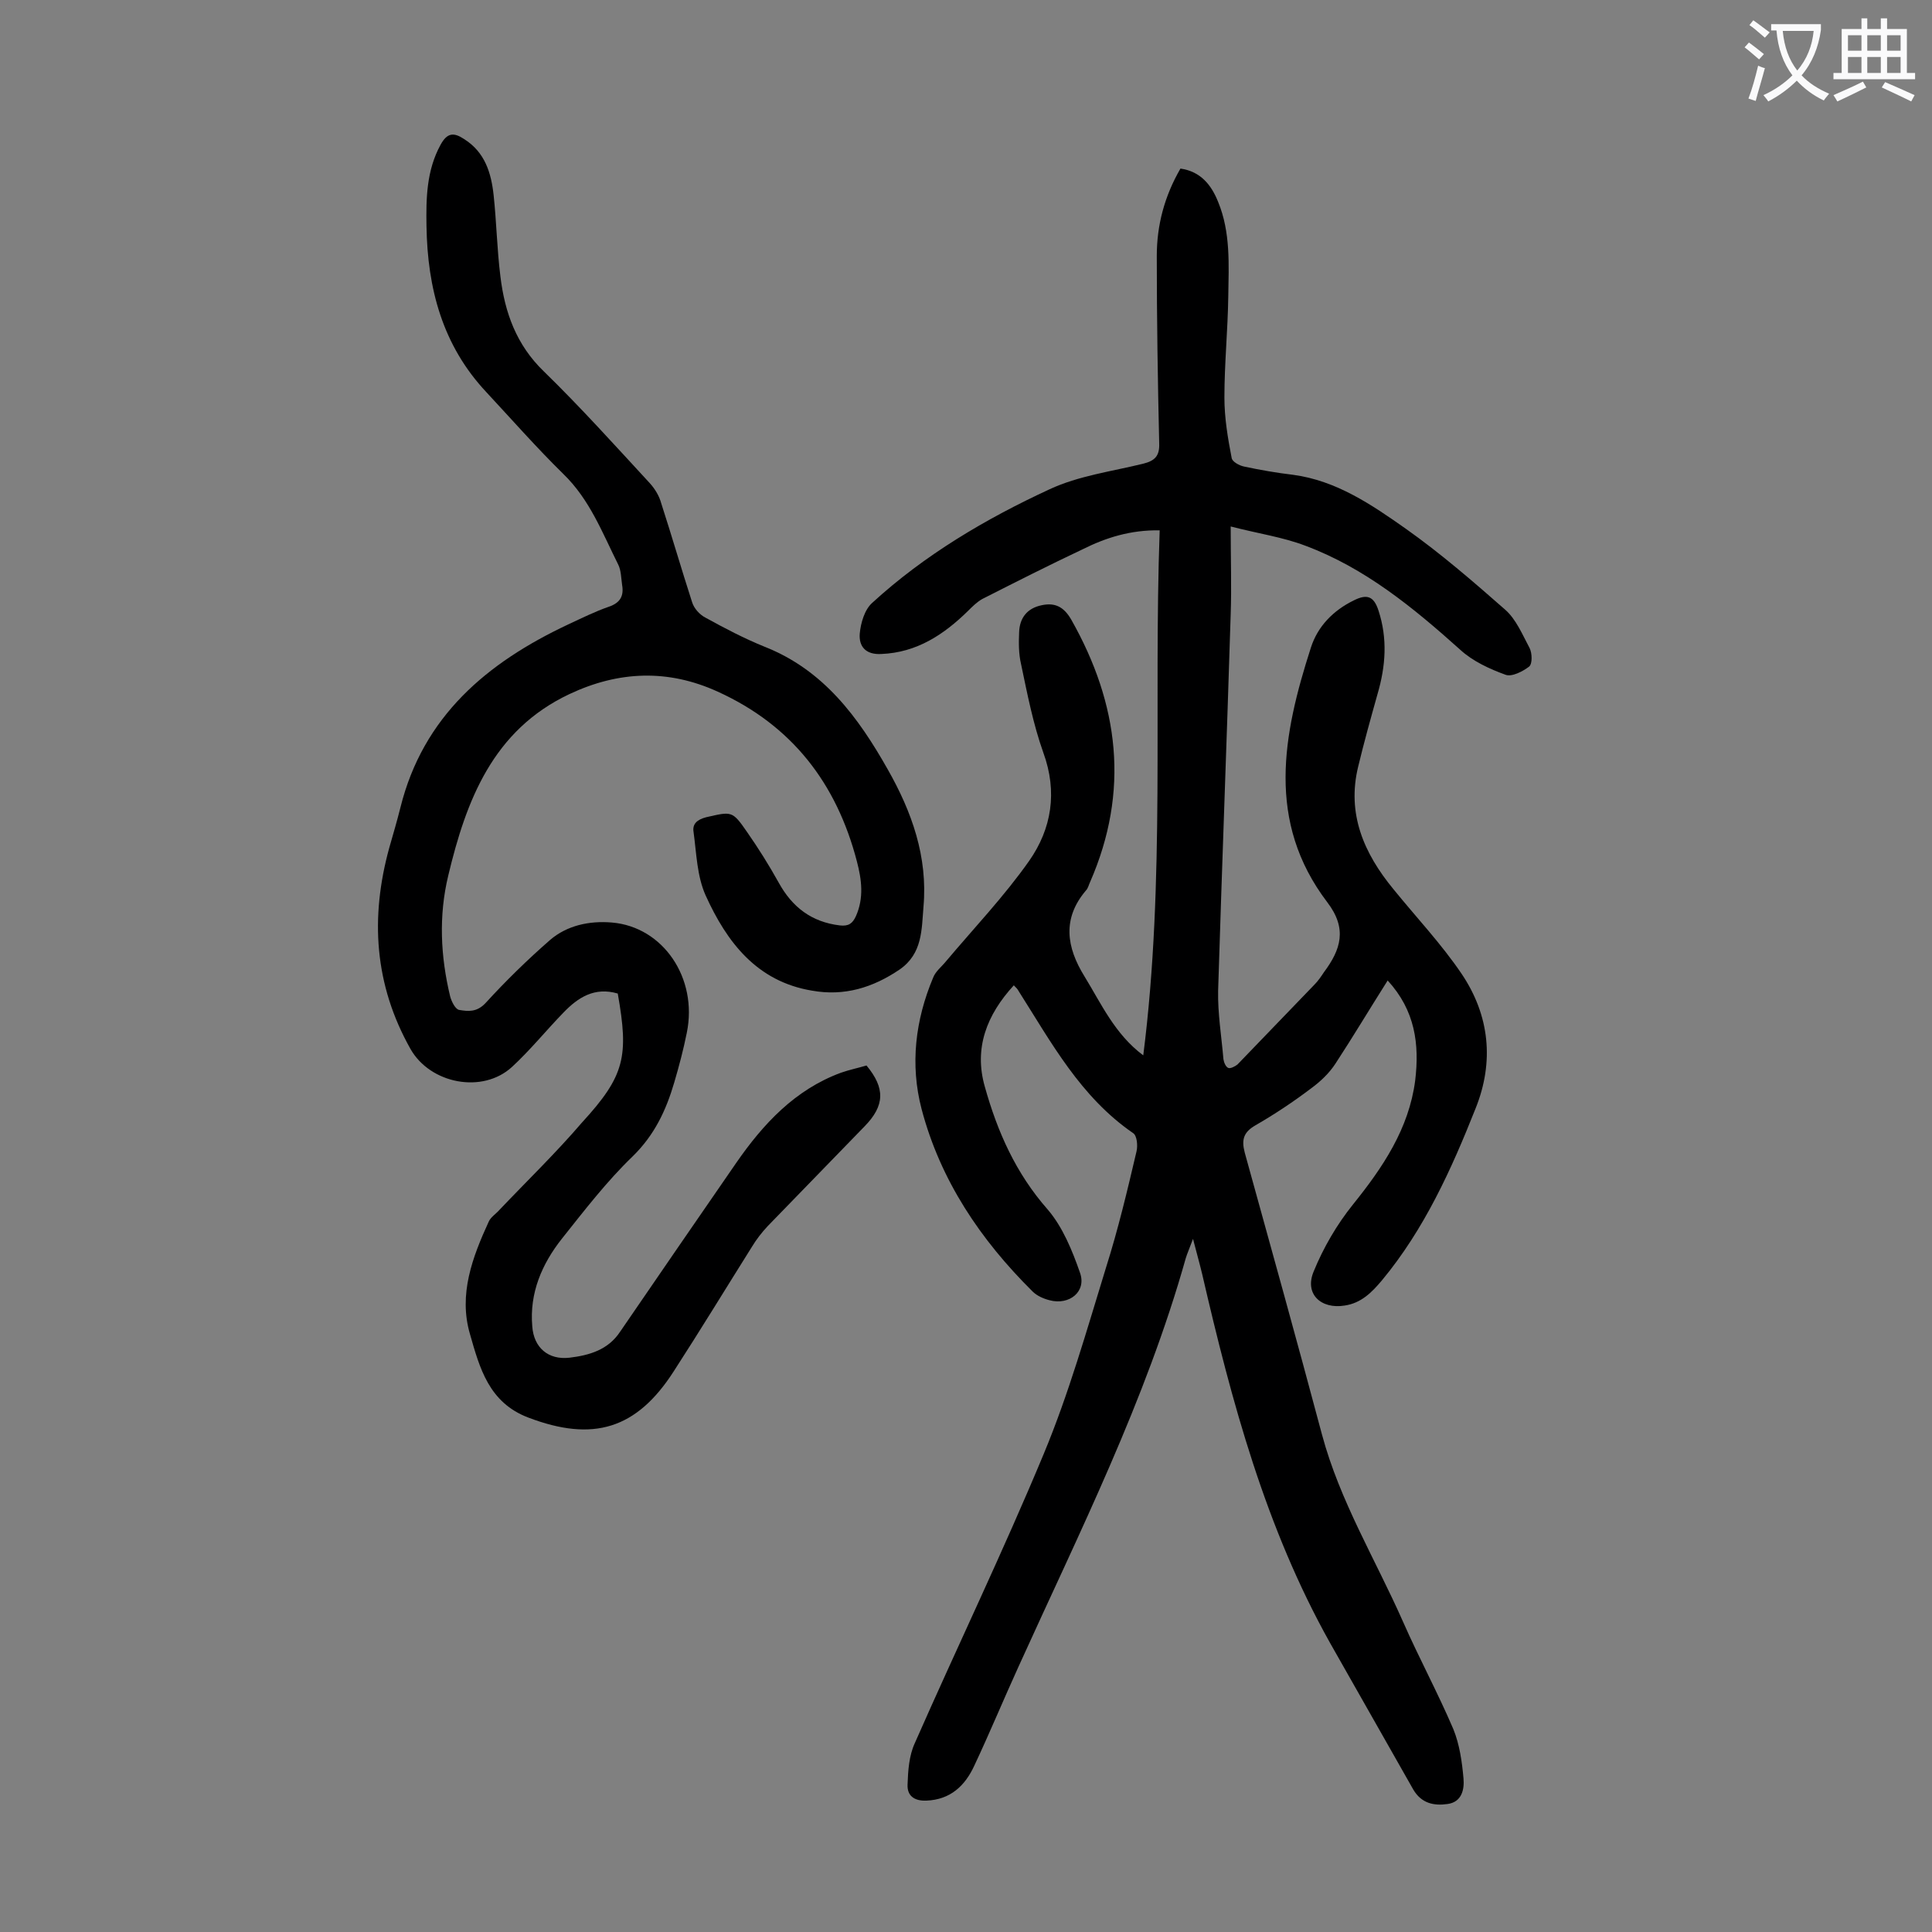 <svg enable-background="new 0 0 400 400" viewBox="0 0 400 400" xmlns="http://www.w3.org/2000/svg"><rect x="0" y="0" width="400" height="400" fill="#808080" stroke="none"/><path d="m287.3 203c-3.8 6-7.2 11.7-10.8 17.2-1.3 2-3.1 3.7-5 5.1-3.7 2.8-7.6 5.4-11.6 7.7-2.4 1.4-2.9 2.9-2.2 5.6 5.4 19.5 10.8 38.9 16 58.4 3.7 13.8 11.1 25.9 16.8 38.8 3.3 7.5 7.2 14.7 10.4 22.2 1.3 3.2 1.8 6.8 2.1 10.2.2 2.2-.3 4.9-3.3 5.3-2.8.4-5.4-.1-7.1-3-5.7-10.1-11.5-20.2-17.2-30.3-13.4-23.9-20.4-50-26.5-76.4-.5-2.1-1.1-4.2-1.9-7.3-.7 1.9-1.2 3-1.5 4-8.3 29.5-22 56.7-34.6 84.5-3.1 6.8-6 13.8-9.2 20.6-1.9 4.1-4.9 7-9.9 7.2-2.5.1-4-1-3.9-3.3.1-2.9.3-6 1.5-8.6 8.8-20 18.3-39.7 26.7-59.9 5.2-12.5 8.9-25.6 12.9-38.6 2.5-7.9 4.4-15.9 6.3-24 .3-1.2.1-3.3-.7-3.8-10.9-7.5-16.9-18.7-23.7-29.4-.2-.4-.5-.7-1-1.2-5.6 6.1-8.3 13-6 21 2.6 9.3 6.4 17.9 13 25.4 3.1 3.6 5.1 8.5 6.7 13.1 1.4 3.9-2.2 6.8-6.3 5.7-1.2-.3-2.6-.9-3.5-1.8-10.8-10.7-19.1-23-23-37.8-2.4-9.2-1.3-18.4 2.4-27.2.5-1.3 1.7-2.2 2.6-3.3 5.8-6.9 12.1-13.5 17.3-20.9 4.6-6.6 5.9-14.2 2.9-22.4-2.1-5.9-3.3-12.1-4.6-18.3-.5-2.1-.5-4.4-.4-6.6.1-3 1.7-5 4.7-5.6 2.8-.6 4.6.4 6.1 3 9.9 17.5 12.1 35.5 3.9 54.3-.3.6-.4 1.3-.9 1.8-4.9 5.8-4 11.7-.3 17.7 3.5 5.7 6.3 12 12.2 16.4 4.6-36.2 2.1-72.4 3.4-108.7-6-.1-11.1 1.5-15.9 3.9-7 3.3-13.9 6.8-20.8 10.3-1.1.6-2.1 1.6-3 2.5-5 4.9-10.6 8.6-17.9 8.9-3.3.2-4.7-1.6-4.5-4.2.2-2.2 1-5 2.6-6.4 10.8-9.9 23.5-17.4 36.7-23.5 6-2.8 12.9-3.7 19.4-5.3 2.4-.6 3.4-1.6 3.3-4.2-.3-12.9-.5-25.9-.5-38.8 0-6.4 1.6-12.4 4.9-18.1 4.2.6 6.4 3.4 7.8 6.9 2.6 6.3 2.2 13 2.1 19.6-.1 7-.8 13.9-.8 20.9 0 4.2.7 8.4 1.5 12.5.1.8 1.6 1.6 2.6 1.8 3.3.7 6.7 1.3 10.1 1.7 9 1.2 16.3 6.2 23.4 11.2 7.2 5.1 13.9 10.9 20.5 16.7 2.3 2 3.6 5.2 5.1 8 .5 1 .6 3.2-.1 3.8-1.3 1-3.6 2.2-4.9 1.7-3.3-1.2-6.8-2.8-9.4-5.2-9.7-8.7-19.7-16.9-32-21.5-4.7-1.8-9.7-2.5-15.5-4 0 6.8.2 12.5 0 18.2-.8 26-1.8 51.9-2.6 77.9-.1 4.7.7 9.5 1.1 14.2.1.7.5 1.6 1 1.8.4.2 1.4-.3 1.9-.7l15.9-16.5c.8-.8 1.4-1.7 2-2.6 3.5-4.7 4.9-9 .7-14.5-12.7-16.7-9.2-34.7-3.4-52.7 1.4-4.4 4.6-7.7 8.9-9.8 2.6-1.3 4.1-1 5.1 2.1 1.9 5.8 1.5 11.5-.2 17.3-1.4 5-2.8 10-4 15-2.4 9.8 1.2 18 7.3 25.4 4.7 5.8 9.9 11.3 14.1 17.5 5.8 8.6 6.8 18.2 2.9 27.9-5 12.6-10.6 25-19.4 35.6-2.1 2.5-4.3 4.7-7.7 5.2-4.9.8-8.4-2.4-6.4-7.1 2-4.9 4.8-9.7 8.1-13.8 6.2-7.7 11.6-15.7 12.9-25.7.9-7.5 0-14.5-5.7-20.7z" fill="#000001"/><path d="m127.9 205.7c-4.8-1.4-8.2.8-11.2 3.9-3.6 3.7-6.9 7.8-10.7 11.3-6.1 5.6-16.9 3.5-21-3.7-7.5-13.3-8.4-27.2-4.4-41.7.8-2.8 1.6-5.5 2.3-8.3 4.7-18.9 17.9-30 34.7-37.9 2.8-1.3 5.6-2.7 8.5-3.7 2.3-.8 3.1-2.2 2.7-4.5-.2-1.4-.2-3-.8-4.2-3.3-6.6-5.9-13.5-11.4-18.8-5.5-5.4-10.6-11.2-15.9-16.9-9.1-9.7-12.2-21.5-12.4-34.4-.1-5.7 0-11.5 2.9-16.8 1.4-2.6 2.8-2.6 4.9-1.2 4.3 2.7 5.6 7 6.1 11.6.6 5.6.7 11.2 1.4 16.8.9 7.5 3.3 14.2 9 19.7 7.6 7.4 14.7 15.3 21.9 23.1 1.1 1.2 2 2.7 2.4 4.2 2.2 6.8 4.2 13.7 6.4 20.5.4 1.3 1.6 2.6 2.8 3.2 4 2.2 8 4.3 12.2 6 12.2 4.8 19.4 14.6 25.5 25.4 5 8.8 8.3 18.1 7.4 28.4-.4 4.8-.2 9.7-4.9 13-5.6 3.8-11.5 5.6-18.2 4.4-11.4-1.9-17.6-10-22-19.7-1.8-4-1.9-8.7-2.5-13.1-.3-1.7.7-2.6 2.6-3.1 5.3-1.2 5.4-1.4 8.5 3.1 2.3 3.3 4.5 6.8 6.5 10.4 2.8 5.1 6.8 8.2 12.7 8.9 1.8.2 2.6-.4 3.3-1.9 1.7-3.8 1.2-7.6.2-11.4-4.2-16.1-13.4-28.1-28.8-35.1-10.3-4.7-20.5-4.3-30.7.5-15.9 7.5-21.4 22.1-25.1 37.6-2 8.3-1.6 16.7.4 25 .3 1.1 1.1 2.7 1.9 2.8 1.8.3 3.6.5 5.4-1.4 4.2-4.6 8.7-9 13.4-13.1 3.5-3 8.1-4 12.8-3.6 10.6.9 17.8 11.5 15.5 22.8-.7 3.5-1.6 6.9-2.6 10.3-1.7 5.8-4.1 10.9-8.6 15.3-5.4 5.2-10 11.2-14.7 17.1-4.1 5.2-6.7 11.2-6.1 18.1.3 4.4 3.3 7 7.7 6.5 4.1-.5 8-1.6 10.5-5.4 8-11.7 16-23.3 24-34.9 5.6-8.1 12.2-15.2 21.7-18.7 1.7-.6 3.6-1 5.3-1.5 3.9 4.7 3.8 8.3-.4 12.6-6.7 6.9-13.4 13.8-20.1 20.7-1.2 1.3-2.3 2.7-3.2 4.2-5.4 8.6-10.7 17.3-16.2 25.8-7.7 12-16.7 14.7-30.1 9.6-8.2-3.1-10.1-10.3-12.1-17.3-2.4-8.2.5-15.9 3.9-23.3.4-.9 1.5-1.6 2.2-2.4 5.7-6 11.7-11.8 17.1-18.1 8.9-9.7 9.7-13.7 7.4-26.7z" fill="#000001"/><g fill="#fafafb"><path d="m362.1 8.8c1.1.8 2.1 1.6 3.1 2.4l-1 1.1c-1.3-1.1-2.3-2-3-2.5zm1.9 4.8c.5.2.9.4 1.4.5-.6 2.3-1.3 4.5-1.9 6.8l-1.5-.5c.8-2.1 1.4-4.3 2-6.8zm-1-9.4c1.3.9 2.4 1.8 3.4 2.5l-1 1.1c-1.4-1.2-2.4-2.1-3.2-2.6zm3.7 2.2v-1.4h10.3v1.2c-.5 3.6-1.8 6.8-4 9.4 1.5 1.6 3.4 2.8 5.7 3.8-.3.4-.7.8-1.1 1.4-2.3-1.1-4.1-2.5-5.6-4.1-1.6 1.6-3.6 3.1-5.9 4.3-.3-.5-.7-.9-1-1.3 2.4-1.1 4.4-2.5 6-4.1-1.9-2.5-3-5.6-3.3-9.3h-1.1zm8.8 0h-6.4c.3 3.3 1.3 6 3 8.2 2-2.3 3.1-5.1 3.4-8.2z"/><path d="m385.3 3.8h1.3v2.2h2.8v-2.2h1.3v2.2h4.1v9.1h1.7v1.3h-16.9v-1.3h1.7v-9.1h4.1v-2.2zm.4 13.1.7 1.2c-1.8.9-3.8 1.9-6 2.9-.2-.4-.5-.8-.8-1.3 2.3-1 4.3-1.9 6.1-2.8zm-3.1-6.4h2.8v-3.2h-2.8zm0 4.6h2.8v-3.3h-2.8zm4-4.6h2.8v-3.2h-2.8zm0 4.6h2.8v-3.3h-2.8zm3.7 1.9c2.1.9 4.1 1.8 6.1 2.7l-.7 1.3c-2.2-1.1-4.2-2-6.1-2.9zm3.2-9.7h-2.8v3.2h2.8zm-2.8 7.8h2.8v-3.3h-2.8z"/></g></svg>